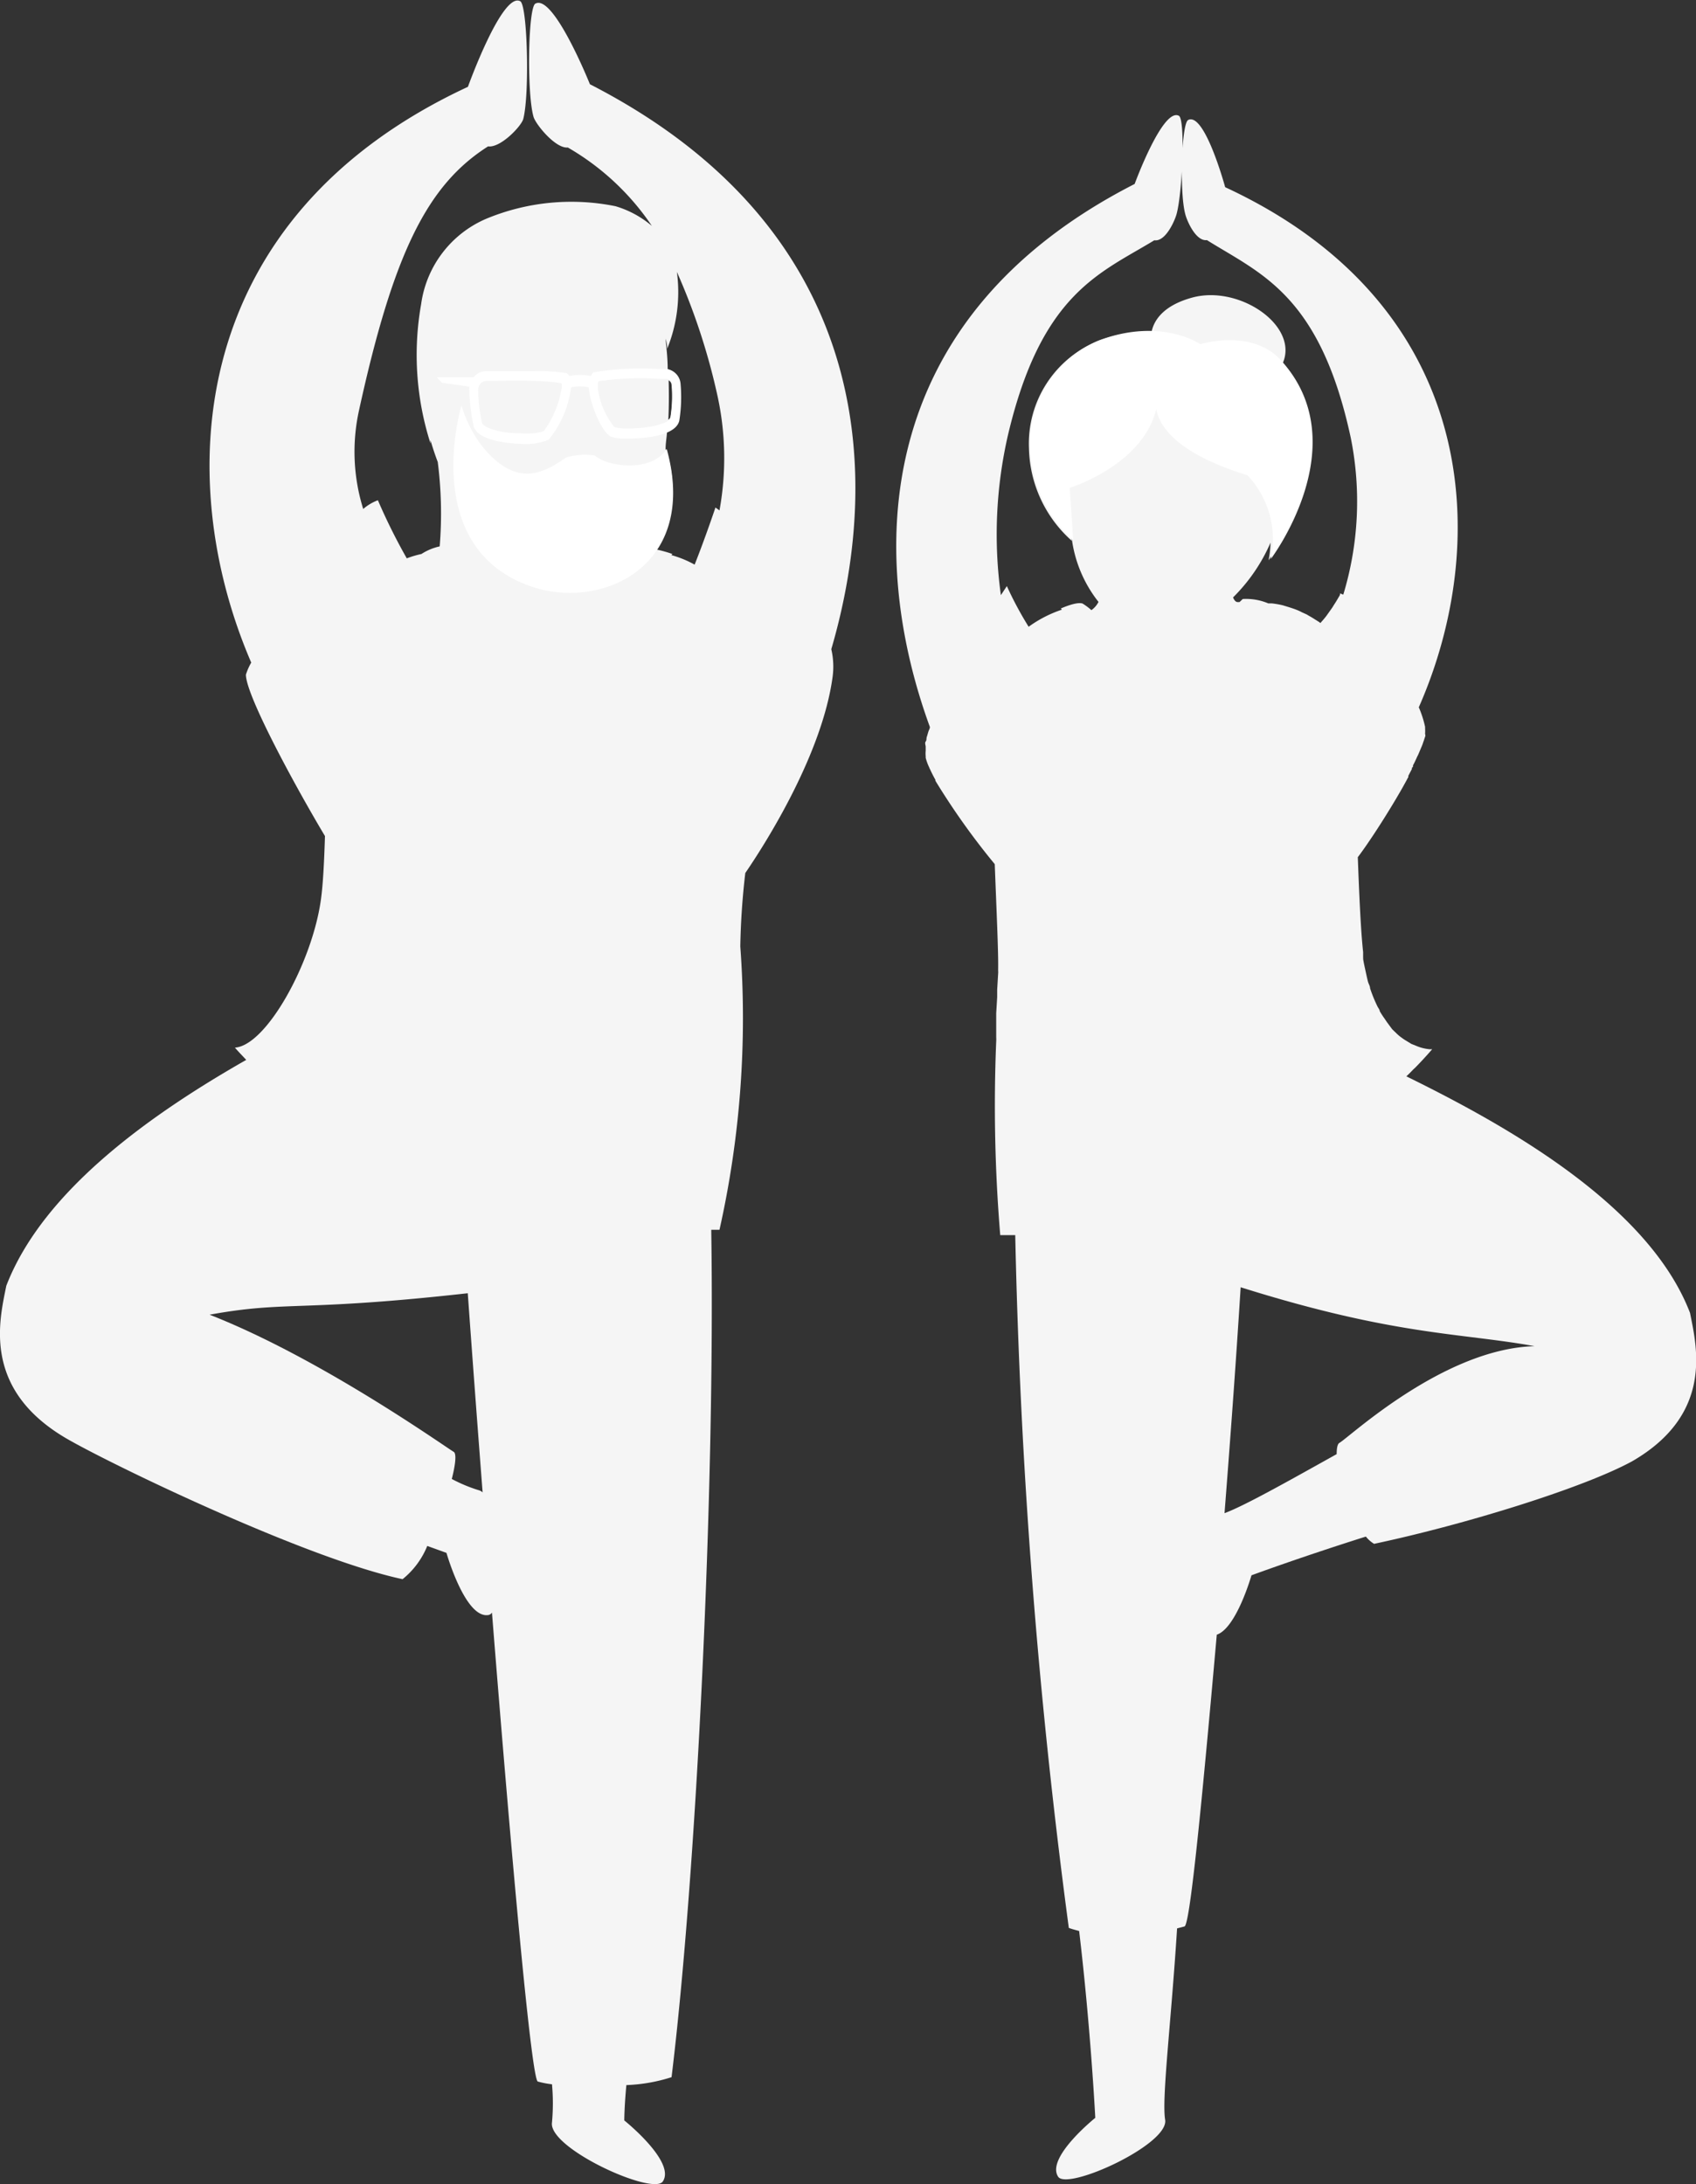 <?xml version="1.0" encoding="UTF-8"?> <svg xmlns="http://www.w3.org/2000/svg" viewBox="0 0 105.11 135.35"><rect x="0" y="0" width="105.11" height="135.35" fill="#333333" stroke="none"/> <defs> <style>.cls-1{fill:#f5f5f5;}.cls-2{fill:#fff;}</style> </defs> <title>Ресурс 137</title> <g id="Слой_2" data-name="Слой 2"> <g id="Слой_2-2" data-name="Слой 2"> <path class="cls-1" d="M104.74,81.36c-2.57-6.7-11.41-11.63-17.58-14.66.15-.14.29-.28.43-.43l.12-.11q.54-.55,1.05-1.14h0l-.16,0a2.81,2.81,0,0,1-.49-.09,2.47,2.47,0,0,1-.29-.1l-.35-.14-.31-.19a3.13,3.13,0,0,1-.3-.2,2.51,2.51,0,0,1-.31-.26l-.27-.26L86,63.4c-.07-.09-.13-.19-.2-.29a5,5,0,0,1-.29-.45c0-.08-.08-.18-.13-.27a8.86,8.86,0,0,1-.47-1.15c0-.14-.09-.26-.13-.41s-.1-.43-.15-.66-.11-.49-.15-.75a.15.15,0,0,0,0-.07c0-.11,0-.23,0-.35-.14-1.27-.24-3.44-.33-5.88l0,0c.59-.78,1.46-2.1,2.28-3.47l.06-.1.31-.53.12-.21.26-.47a1.62,1.62,0,0,1,.1-.18l0-.08.22-.42c0-.05,0-.1.07-.14a.36.36,0,0,0,0-.09c.1-.18.18-.36.26-.54a2,2,0,0,0,.1-.21l.19-.45a2,2,0,0,0,.08-.22c.05-.13.08-.24.12-.35s0-.14,0-.2a2.42,2.42,0,0,0,0-.33s0-.07,0-.09a6.44,6.44,0,0,0-.39-1.21c4.52-10.25,3.81-24.9-12-32.23,0,0-1.26-4.64-2.28-4.17-.42.13-.56,4.43-.2,5.81.09.4.65,1.73,1.35,1.64,3.34,2.09,7,3.38,8.91,12.23a19.9,19.9,0,0,1-.46,9.74l-.2-.08h0l0,.08h0a.88.88,0,0,1-.07.13l-.1.17-.09.15-.16.25a1.63,1.63,0,0,1-.11.17l-.22.31-.1.14c-.1.13-.2.25-.31.37l-.06.07-.07-.06-.16-.1c-.16-.1-.31-.2-.48-.29l-.13-.08-.31-.14a2.75,2.75,0,0,0-.3-.14c-.17-.07-.36-.13-.55-.19l-.33-.1q-.33-.08-.69-.12l-.21,0h0a3.54,3.54,0,0,0-1.58-.27l-.2.19-.12,0c-.11,0-.21-.11-.28-.29a10.81,10.81,0,0,0,2.32-3.39,6.3,6.3,0,0,1-.12,1.09s5.22-6.9.82-12.09c1.2-2.34-2.56-5-5.55-4.19-1.79.49-2.37,1.4-2.52,2.12a8.69,8.69,0,0,0-3.34.58,6.85,6.85,0,0,0-4.26,6.64,7.89,7.89,0,0,0,2.65,5.73v-.16a8,8,0,0,0,1.66,3.95,1.38,1.38,0,0,1-.44.51,3.8,3.8,0,0,0-.55-.41c-.39-.13-1.35.31-1.35.31a.46.46,0,0,1,.07.07,7.6,7.6,0,0,0-2.06,1.06h0a22,22,0,0,1-1.35-2.52h0l-.37.56A27.49,27.49,0,0,1,62.46,27c2.07-8.83,5.71-10.06,9.08-12.11.7.1,1.27-1.22,1.38-1.63.37-1.36.55-5.95.13-6.09-1-.49-2.73,4.23-2.73,4.23C53.78,19.85,53.81,34.59,57.63,45.05c0,.09-.05.17-.08.25s-.07.24-.11.36,0,.2-.07.29,0,.23,0,.34l0,.23a1.83,1.83,0,0,0,0,.35s0,.07,0,.09a3.19,3.19,0,0,0,.22.6.54.54,0,0,0,.05.11c.09.2.2.42.33.65l0,.06a44.65,44.65,0,0,0,3.68,5.17c.11,2.91.23,5.44.21,6.49v.11a1,1,0,0,1,0,.18l-.06,1c0,.15,0,.31,0,.46l-.06,1c0,.16,0,.32,0,.48,0,.34,0,.68,0,1a2.44,2.44,0,0,1,0,.27,96.91,96.91,0,0,0,.25,12s.33,0,.93,0a384.31,384.31,0,0,0,3.32,42.93c.19.07.41.13.64.19.72,6.06,1,11.58,1,11.58s-3.08,2.47-2.3,3.65c.58.87,6.88-2,6.63-3.53-.22-1.32.37-6,.74-11.86l.46-.12c.32-.1,1-6.76,2-18.08,1.22-.41,2.15-3.68,2.15-3.68s3-1.11,7.09-2.4a1.92,1.92,0,0,0,.51.45c5.7-1.21,13-3.48,16-5.12C106.22,87.62,105.15,83.44,104.74,81.36ZM66.35,30.2h0v0Zm9.54,63.57c.33-4.23.68-8.9,1-14,9.54,3,13.56,2.81,18.22,3.65-5.67.15-11.54,5.7-12.11,6-.11.07-.16.33-.16.69C79.6,91.92,77.1,93.32,75.89,93.77Z"></path> <path class="cls-1" d="M36.56,5.22s-2.24-5.59-3.37-5c-.46.16-.55,5.5-.13,7,.11.45,1.36,2,2.13,1.92A15.78,15.78,0,0,1,40.4,14a6.18,6.18,0,0,0-2.25-1.22,13.75,13.75,0,0,0-8,.77,6.75,6.75,0,0,0-4.05,5.3,18,18,0,0,0,.58,8.63c0-.06,0-.13,0-.2q.2.69.45,1.35a25.11,25.11,0,0,1,.12,5.23,3.37,3.37,0,0,0-1.13.47,6.41,6.41,0,0,0-.91.27A36.52,36.52,0,0,1,23.42,31a3,3,0,0,0-.91.54,11.91,11.91,0,0,1-.26-6.11c2.16-9.88,4.29-14,8-16.36.77.11,2.07-1.26,2.18-1.7.4-1.53.26-7.15-.2-7.3C31.11-.49,29,5.38,29,5.38,11.55,13.49,10.65,29.65,15.57,41.06a3.66,3.66,0,0,0-.33.75c0,1.27,3,6.82,4.9,10-.05,1.61-.12,3-.25,3.93-.54,3.92-3.38,9.05-5.33,9.18.23.27.47.51.7.76-5.7,3.25-12.56,8-14.87,14-.43,2.16-1.54,6.49,3.9,9.56,3,1.7,14.76,7.36,20.66,8.62a5.11,5.11,0,0,0,1.53-2.06l1.19.43s1.17,4.11,2.61,3.85a.34.34,0,0,0,.21-.15c1.3,16.37,2.47,28.95,2.84,29.06a5.5,5.5,0,0,0,.88.17,13,13,0,0,1,0,2.36c-.26,1.6,6.27,4.56,6.87,3.66.81-1.22-2.39-3.78-2.39-3.78s0-.83.13-2.19a10.36,10.36,0,0,0,2.8-.49c1.53-12.5,2.71-36.32,2.46-52.51l.51,0a60,60,0,0,0,1.29-17.56,45.49,45.49,0,0,1,.31-4.55c1.37-2,4.77-7.43,5.41-12.15a4.77,4.77,0,0,0-.08-1.72C54.86,28.81,53.68,14,36.56,5.22Zm4.88,18.35a.35.35,0,0,1,.18.28,8.16,8.16,0,0,1-.07,2,.35.35,0,0,1-.13.16C41.46,25.2,41.46,24.36,41.44,23.57Zm3,.84a18.06,18.06,0,0,1,.15,7.22l-.25-.18s-.63,1.88-1.29,3.54a6.52,6.52,0,0,0-1.44-.59l.06-.07a7.69,7.69,0,0,0-1-.28,7.42,7.42,0,0,0,.58-6.23s0,0,0,0c0-.36.07-.71.09-1.07a1.13,1.13,0,0,0,.72-.71,9.28,9.28,0,0,0,.08-2.25,1,1,0,0,0-.76-.91c0-.69-.08-1.33-.13-1.89a2.15,2.15,0,0,1,.1.62,9.35,9.35,0,0,0,.6-4.76A40,40,0,0,1,44.44,24.41ZM29.65,92.34A9.35,9.35,0,0,1,28,91.65c.23-.9.3-1.57.12-1.68-.59-.35-8.24-5.8-15.13-8.5,4.83-.88,5.53-.16,16-1.33.3,4.18.61,8.32.92,12.34A.6.6,0,0,0,29.65,92.34Z"></path> <path class="cls-2" d="M36.87,28.23a4.05,4.05,0,0,0-1.78.12c-1.37.93-3,1.93-5.14-.61a7.84,7.84,0,0,1-1.35-2.61S25.91,34,33,36.37c4.35,1.44,10.32-1.3,8.32-8.55C40.36,29.32,37.61,28.91,36.87,28.23Z"></path> <path class="cls-2" d="M42.18,23.81a1,1,0,0,0-.87-.94h-.44a17.34,17.34,0,0,0-4,.19l-.08,0a.61.61,0,0,0-.17.24,3.39,3.39,0,0,0-1.34,0,.55.55,0,0,0-.18-.19l-.08,0A10.56,10.56,0,0,0,33.12,23c-1,0-2.21,0-3,0a1,1,0,0,0-.77.38s0,0,0,0H27.07l.32.34,1.7.24a1,1,0,0,0,0,.29,12,12,0,0,0,.26,2.15c.25.92,2.16,1.08,3,1.11A3.81,3.81,0,0,0,34,27.25,6.32,6.32,0,0,0,35.39,24a2.76,2.76,0,0,1,1.1,0v0c.06,1,.79,2.76,1.36,3.05a2.43,2.43,0,0,0,.86.13c.13,0,3.11.08,3.39-1.11A9.28,9.28,0,0,0,42.18,23.81Zm-7.38.3a6.26,6.26,0,0,1-1.1,2.61,3.61,3.61,0,0,1-1.41.13h0c-1.48,0-2.35-.4-2.42-.65a11,11,0,0,1-.24-2,.6.6,0,0,1,.14-.41.47.47,0,0,1,.35-.18c.8,0,2-.05,3,0a10.7,10.7,0,0,1,1.68.14A.72.72,0,0,1,34.8,24.11Zm6.75,1.79c-.07.33-1.35.69-2.82.65a2.42,2.42,0,0,1-.65-.08,4.84,4.84,0,0,1-1-2.2,1.58,1.58,0,0,1,0-.64,17.59,17.59,0,0,1,3.8-.15l.43,0a.35.35,0,0,1,.33.35A8.16,8.16,0,0,1,41.55,25.9Z"></path> <path class="cls-2" d="M71.8,24.08s-1.73,3.14,5.51,5.37a5.77,5.77,0,0,1,1.45,5.19s5.38-7.1.63-12.31c-1.81-2-5-1-5-1s-2.41-1.68-6.27-.24a6.85,6.85,0,0,0-4.26,6.64,7.89,7.89,0,0,0,2.65,5.73l-.21-3.23S71.89,28.51,71.8,24.08Z"></path> </g> </g> </svg> 